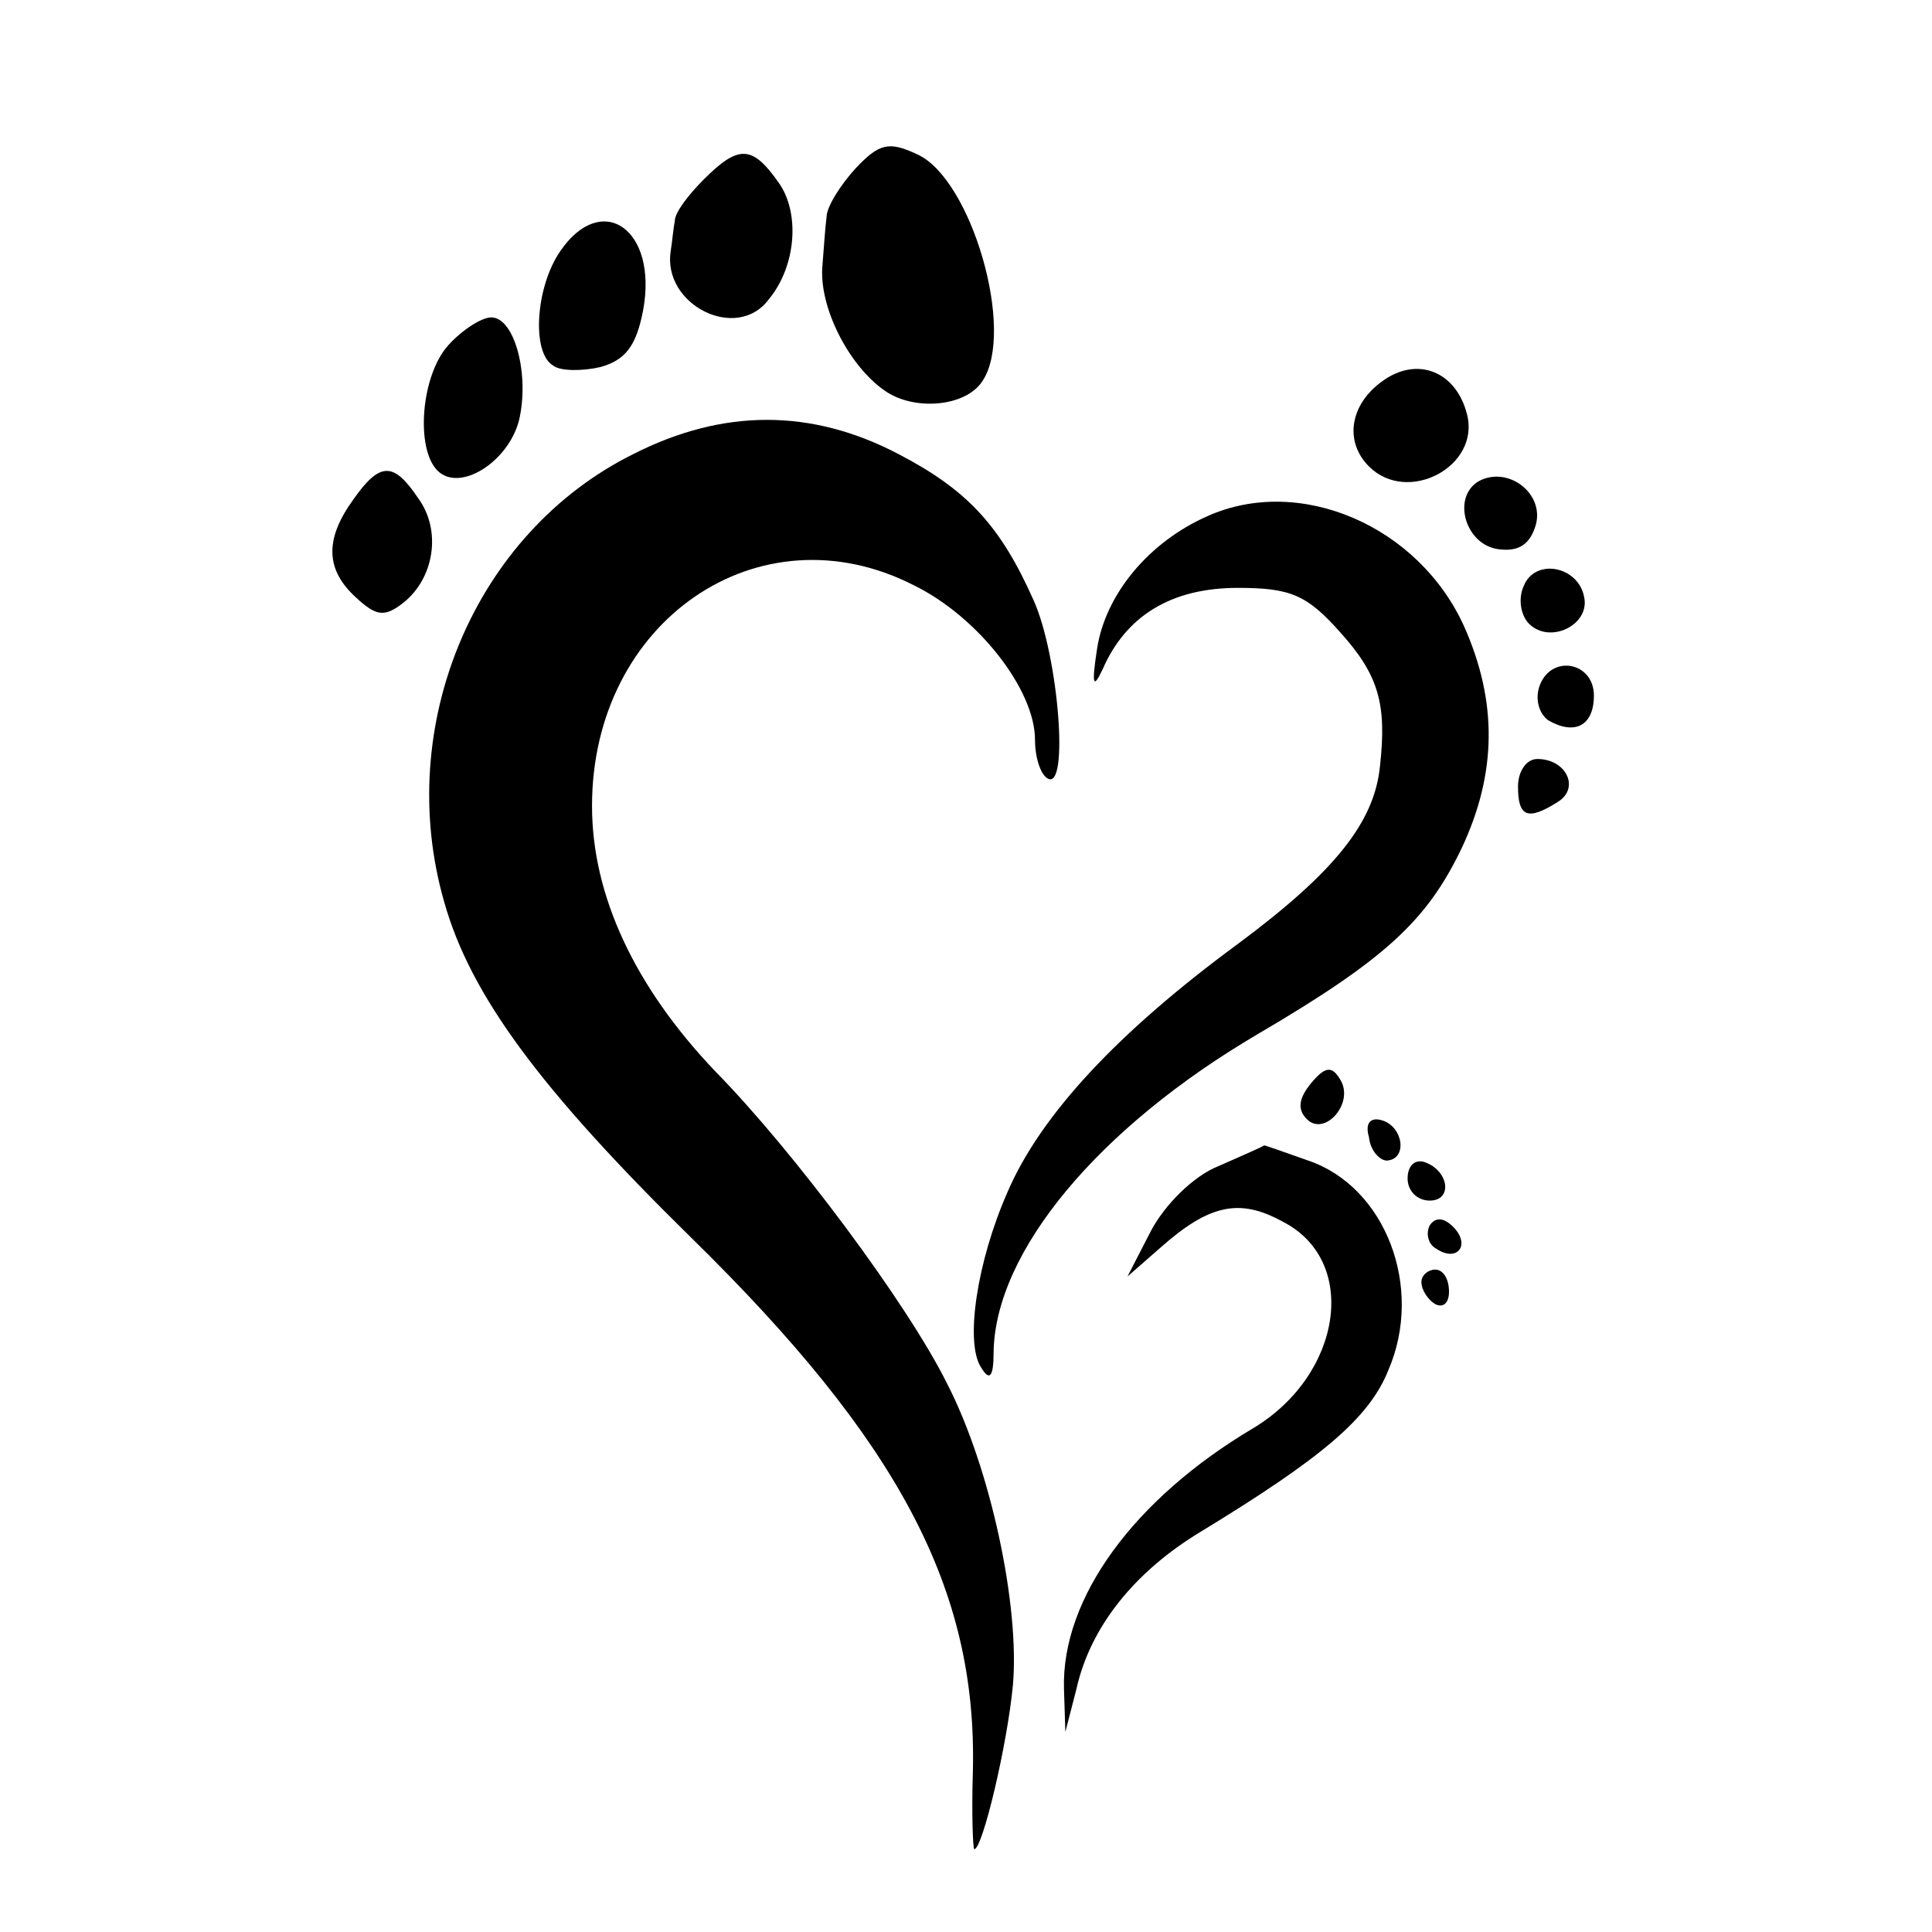 <?xml version="1.0" standalone="no"?>
<!DOCTYPE svg PUBLIC "-//W3C//DTD SVG 20010904//EN"
 "http://www.w3.org/TR/2001/REC-SVG-20010904/DTD/svg10.dtd">
<svg version="1.0" xmlns="http://www.w3.org/2000/svg"
 width="140pt" height="140pt" viewBox="0 0 140 140"
 preserveAspectRatio="xMidYMid meet">
<g transform="translate(0,140) scale(0.1,-0.1)"
fill="#000000" stroke="none">
<path d="M620 1278 c-11 -12 -21 -28 -21 -35 -1 -7 -2 -23 -3 -35 -3 -30 19
-73 45 -91 21 -15 59 -12 71 7 24 36 -8 146 -47 164 -21 10 -28 8 -45 -10z"/>
<path d="M510 1270 c-11 -11 -21 -24 -21 -30 -1 -5 -2 -16 -3 -22 -6 -39 48
-66 71 -35 20 24 23 63 7 85 -19 27 -29 27 -54 2z"/>
<path d="M406 1218 c-18 -26 -21 -74 -5 -83 5 -4 21 -4 34 -1 18 5 26 15 31
41 11 59 -30 87 -60 43z"/>
<path d="M325 1150 c-20 -22 -24 -75 -8 -91 16 -16 51 6 59 36 8 33 -3 75 -20
75 -7 0 -21 -9 -31 -20z"/>
<path d="M1002 1124 c-24 -17 -28 -44 -10 -62 28 -28 81 0 71 38 -8 31 -36 42
-61 24z"/>
<path d="M459 1071 c-115 -57 -174 -197 -137 -325 19 -67 69 -135 179 -243
151 -148 207 -255 204 -386 -1 -31 0 -57 1 -57 6 0 24 76 28 119 5 57 -16 157
-48 219 -29 58 -111 168 -168 226 -58 61 -89 127 -89 192 0 134 121 217 233
160 47 -23 88 -76 88 -112 0 -13 4 -25 9 -28 16 -10 8 89 -10 129 -24 54 -48
80 -98 106 -63 33 -127 33 -192 0z"/>
<path d="M256 1038 c-21 -29 -20 -51 2 -71 15 -14 21 -14 34 -4 23 18 28 53
11 76 -18 27 -28 26 -47 -1z"/>
<path d="M1071 1051 c-19 -12 -9 -46 15 -49 15 -2 23 4 27 18 6 23 -21 43 -42
31z"/>
<path d="M875 1026 c-43 -19 -74 -57 -80 -96 -4 -26 -3 -30 4 -15 17 39 50 59
98 59 38 0 50 -5 74 -32 28 -31 34 -52 29 -97 -4 -41 -33 -77 -103 -129 -87
-64 -143 -124 -167 -180 -22 -50 -31 -109 -19 -127 6 -10 9 -7 9 11 1 73 76
163 192 231 92 54 122 82 147 134 26 55 26 107 2 161 -33 73 -119 110 -186 80z"/>
<path d="M1104 975 c-4 -9 -2 -21 4 -27 15 -15 44 -1 40 19 -4 23 -36 29 -44
8z"/>
<path d="M1116 904 c-4 -10 -1 -21 6 -26 19 -11 33 -4 33 18 0 24 -30 30 -39
8z"/>
<path d="M1100 830 c0 -22 7 -25 29 -11 16 10 6 31 -15 31 -8 0 -14 -9 -14
-20z"/>
<path d="M950 615 c-9 -11 -10 -19 -3 -26 13 -13 35 12 24 29 -6 10 -11 9 -21
-3z"/>
<path d="M992 576 c1 -10 8 -17 13 -17 15 1 12 24 -3 29 -9 3 -13 -2 -10 -12z"/>
<path d="M883 555 c-18 -7 -39 -28 -49 -47 l-17 -33 24 21 c35 31 57 36 88 19
56 -28 44 -111 -21 -150 -86 -51 -139 -123 -137 -189 l1 -31 8 31 c10 45 42
85 90 114 87 53 122 82 136 117 26 60 -2 133 -58 152 -17 6 -31 11 -32 11 -1
-1 -15 -7 -33 -15z"/>
<path d="M1020 546 c0 -9 7 -16 16 -16 17 0 14 22 -4 28 -7 2 -12 -3 -12 -12z"/>
<path d="M1036 512 c-3 -6 -1 -14 5 -17 15 -10 25 3 12 16 -7 7 -13 7 -17 1z"/>
<path d="M1030 471 c0 -6 5 -13 10 -16 6 -3 10 1 10 9 0 9 -4 16 -10 16 -5 0
-10 -4 -10 -9z"/>
</g>
</svg>
